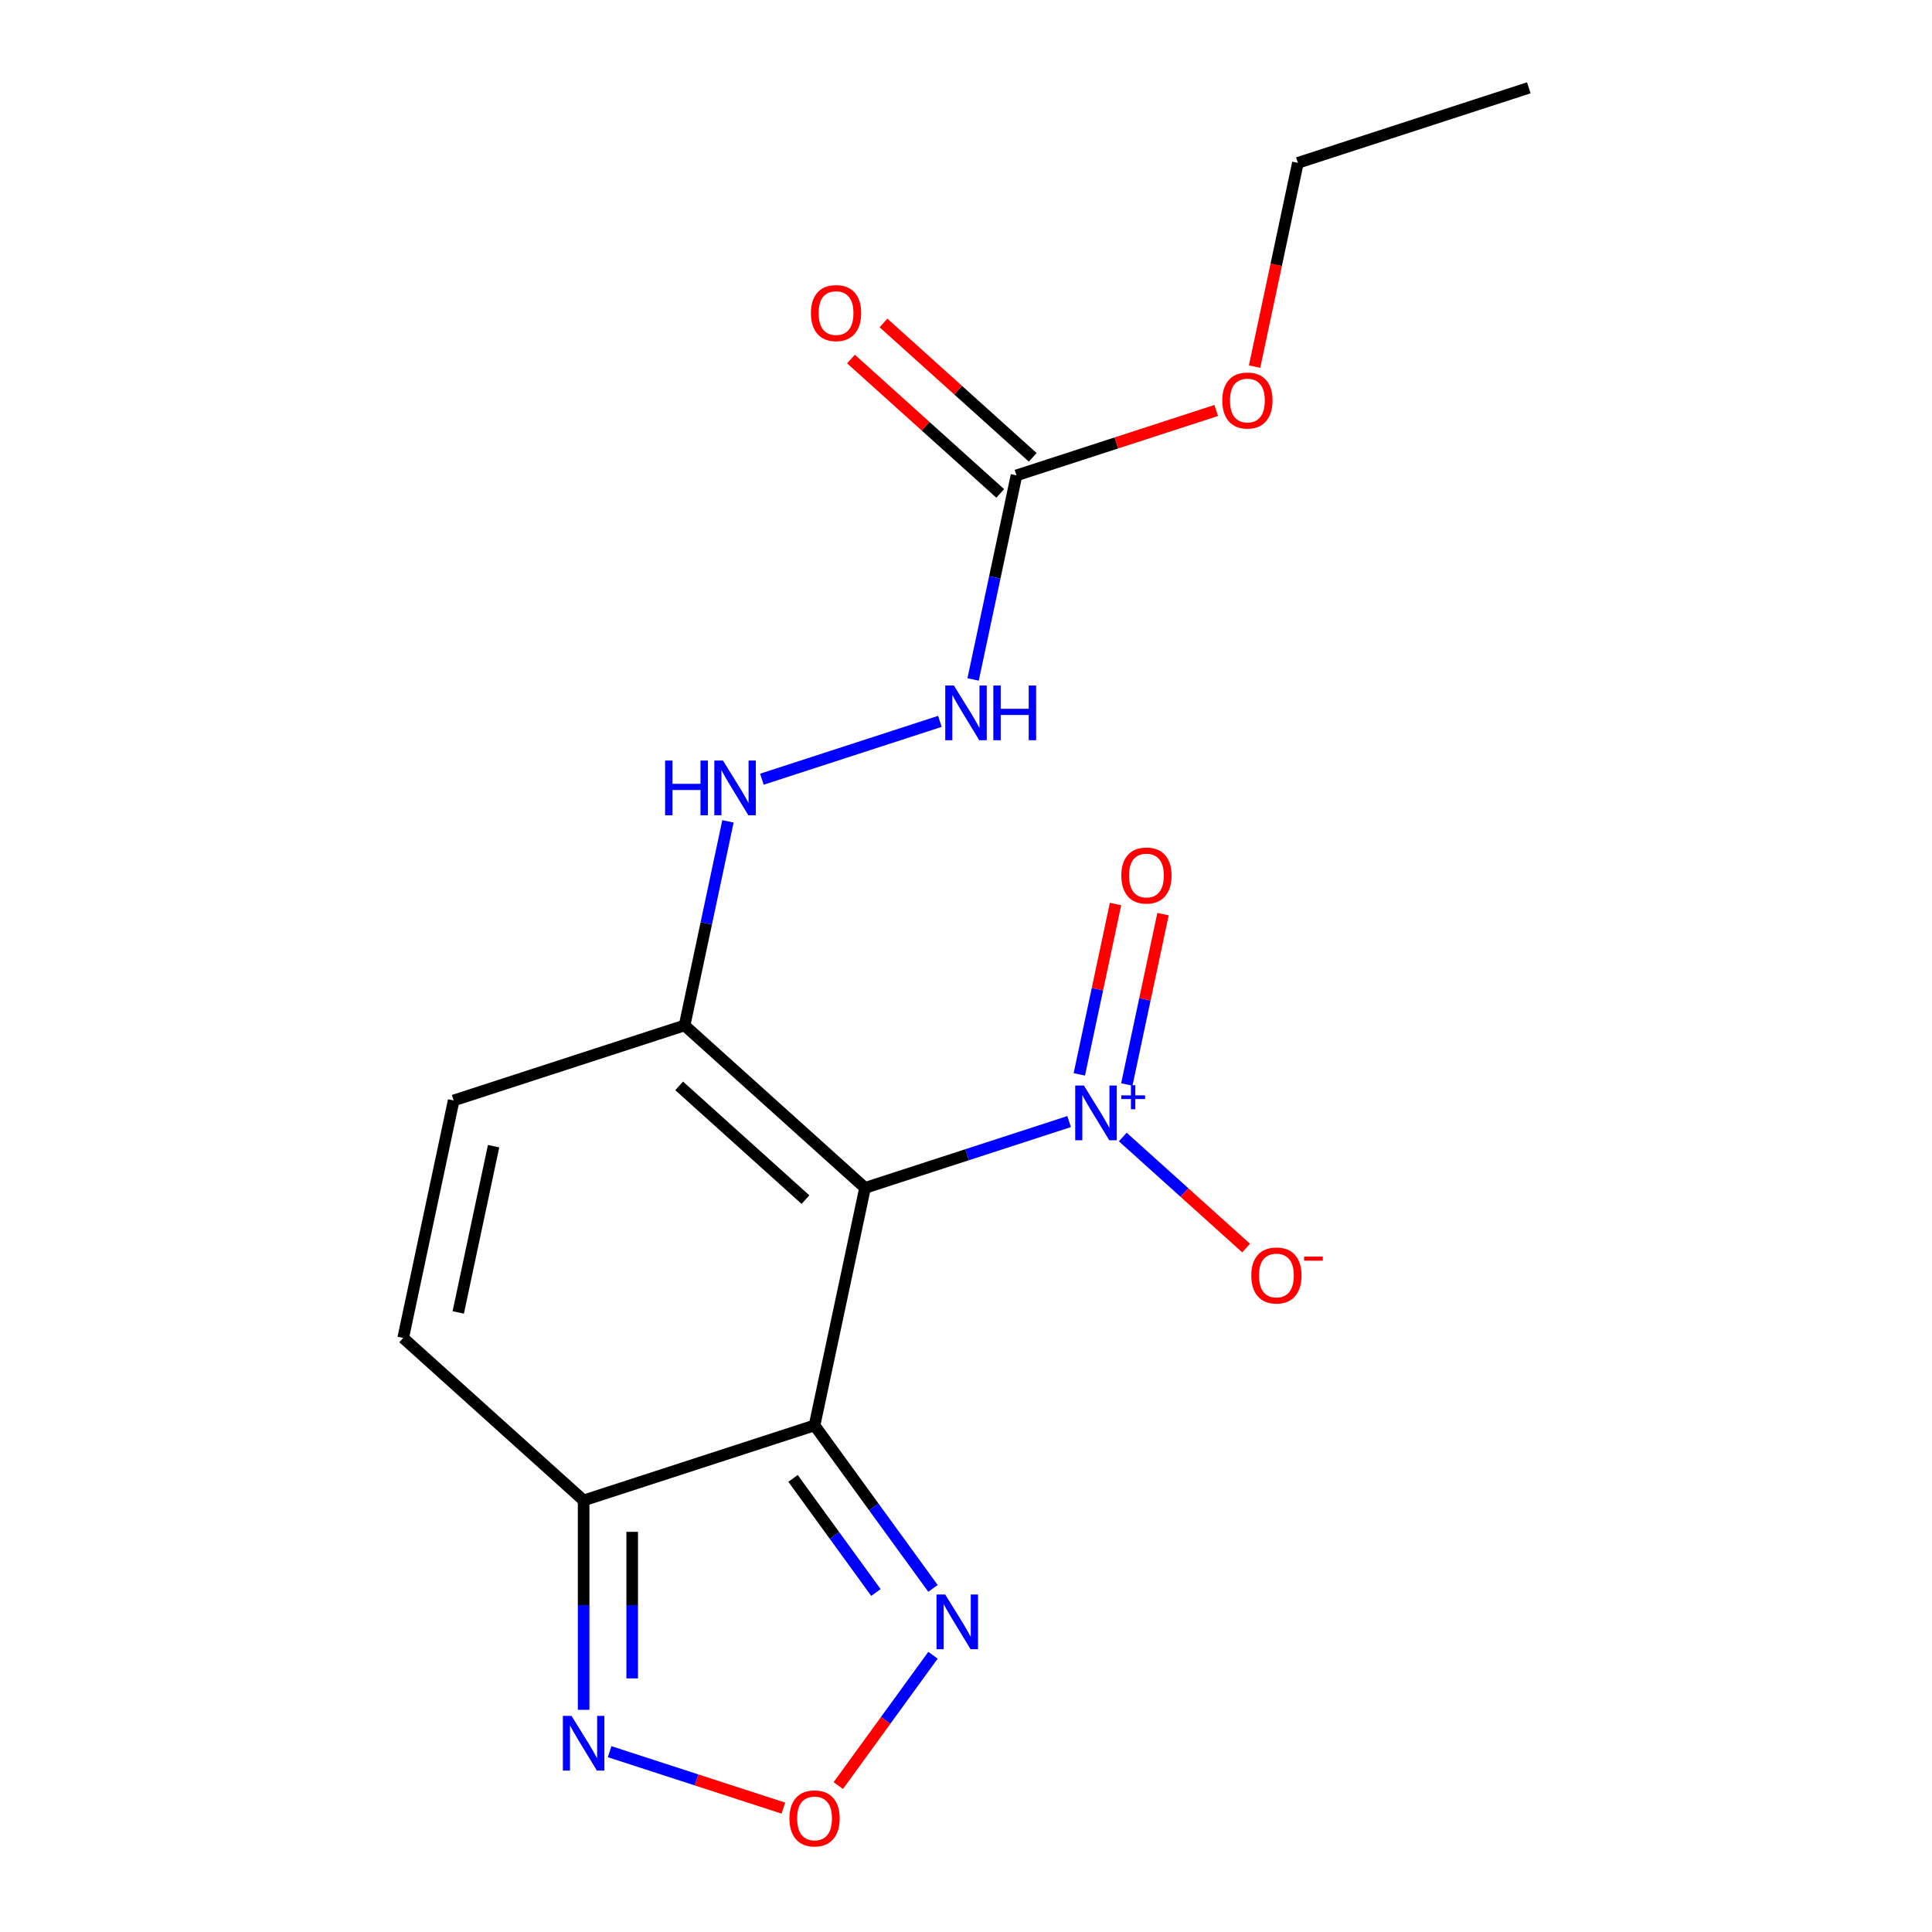 <?xml version='1.0' encoding='iso-8859-1'?>
<svg version='1.1' baseProfile='full'
              xmlns='http://www.w3.org/2000/svg'
                      xmlns:rdkit='http://www.rdkit.org/xml'
                      xmlns:xlink='http://www.w3.org/1999/xlink'
                  xml:space='preserve'
width='1000px' height='1000px' viewBox='0 0 1000 1000'>
<!-- END OF HEADER -->
<rect style='opacity:1.0;fill:#FFFFFF;stroke:none' width='1000' height='1000' x='0' y='0'> </rect>
<path class='bond-0' d='M 447.741,614.85 L 421.611,737.78' style='fill:none;fill-rule:evenodd;stroke:#000000;stroke-width:6px;stroke-linecap:butt;stroke-linejoin:miter;stroke-opacity:1' />
<path class='bond-1' d='M 447.741,614.85 L 500.563,597.687' style='fill:none;fill-rule:evenodd;stroke:#000000;stroke-width:6px;stroke-linecap:butt;stroke-linejoin:miter;stroke-opacity:1' />
<path class='bond-1' d='M 500.563,597.687 L 553.385,580.524' style='fill:none;fill-rule:evenodd;stroke:#0000FF;stroke-width:6px;stroke-linecap:butt;stroke-linejoin:miter;stroke-opacity:1' />
<path class='bond-2' d='M 447.741,614.85 L 354.344,530.756' style='fill:none;fill-rule:evenodd;stroke:#000000;stroke-width:6px;stroke-linecap:butt;stroke-linejoin:miter;stroke-opacity:1' />
<path class='bond-2' d='M 416.912,620.915 L 351.535,562.049' style='fill:none;fill-rule:evenodd;stroke:#000000;stroke-width:6px;stroke-linecap:butt;stroke-linejoin:miter;stroke-opacity:1' />
<path class='bond-3' d='M 421.611,737.78 L 302.085,776.617' style='fill:none;fill-rule:evenodd;stroke:#000000;stroke-width:6px;stroke-linecap:butt;stroke-linejoin:miter;stroke-opacity:1' />
<path class='bond-4' d='M 421.611,737.78 L 452.261,779.967' style='fill:none;fill-rule:evenodd;stroke:#000000;stroke-width:6px;stroke-linecap:butt;stroke-linejoin:miter;stroke-opacity:1' />
<path class='bond-4' d='M 452.261,779.967 L 482.911,822.153' style='fill:none;fill-rule:evenodd;stroke:#0000FF;stroke-width:6px;stroke-linecap:butt;stroke-linejoin:miter;stroke-opacity:1' />
<path class='bond-4' d='M 410.471,765.211 L 431.926,794.741' style='fill:none;fill-rule:evenodd;stroke:#000000;stroke-width:6px;stroke-linecap:butt;stroke-linejoin:miter;stroke-opacity:1' />
<path class='bond-4' d='M 431.926,794.741 L 453.381,824.272' style='fill:none;fill-rule:evenodd;stroke:#0000FF;stroke-width:6px;stroke-linecap:butt;stroke-linejoin:miter;stroke-opacity:1' />
<path class='bond-12' d='M 581.148,588.513 L 613.068,617.253' style='fill:none;fill-rule:evenodd;stroke:#0000FF;stroke-width:6px;stroke-linecap:butt;stroke-linejoin:miter;stroke-opacity:1' />
<path class='bond-12' d='M 613.068,617.253 L 644.988,645.994' style='fill:none;fill-rule:evenodd;stroke:#FF0000;stroke-width:6px;stroke-linecap:butt;stroke-linejoin:miter;stroke-opacity:1' />
<path class='bond-13' d='M 583.237,561.325 L 592.608,517.24' style='fill:none;fill-rule:evenodd;stroke:#0000FF;stroke-width:6px;stroke-linecap:butt;stroke-linejoin:miter;stroke-opacity:1' />
<path class='bond-13' d='M 592.608,517.24 L 601.978,473.156' style='fill:none;fill-rule:evenodd;stroke:#FF0000;stroke-width:6px;stroke-linecap:butt;stroke-linejoin:miter;stroke-opacity:1' />
<path class='bond-13' d='M 558.651,556.099 L 568.022,512.014' style='fill:none;fill-rule:evenodd;stroke:#0000FF;stroke-width:6px;stroke-linecap:butt;stroke-linejoin:miter;stroke-opacity:1' />
<path class='bond-13' d='M 568.022,512.014 L 577.392,467.93' style='fill:none;fill-rule:evenodd;stroke:#FF0000;stroke-width:6px;stroke-linecap:butt;stroke-linejoin:miter;stroke-opacity:1' />
<path class='bond-7' d='M 354.344,530.756 L 234.818,569.592' style='fill:none;fill-rule:evenodd;stroke:#000000;stroke-width:6px;stroke-linecap:butt;stroke-linejoin:miter;stroke-opacity:1' />
<path class='bond-10' d='M 354.344,530.756 L 365.57,477.941' style='fill:none;fill-rule:evenodd;stroke:#000000;stroke-width:6px;stroke-linecap:butt;stroke-linejoin:miter;stroke-opacity:1' />
<path class='bond-10' d='M 365.57,477.941 L 376.796,425.127' style='fill:none;fill-rule:evenodd;stroke:#0000FF;stroke-width:6px;stroke-linecap:butt;stroke-linejoin:miter;stroke-opacity:1' />
<path class='bond-6' d='M 302.085,776.617 L 302.085,830.804' style='fill:none;fill-rule:evenodd;stroke:#000000;stroke-width:6px;stroke-linecap:butt;stroke-linejoin:miter;stroke-opacity:1' />
<path class='bond-6' d='M 302.085,830.804 L 302.085,884.992' style='fill:none;fill-rule:evenodd;stroke:#0000FF;stroke-width:6px;stroke-linecap:butt;stroke-linejoin:miter;stroke-opacity:1' />
<path class='bond-6' d='M 327.22,792.873 L 327.22,830.804' style='fill:none;fill-rule:evenodd;stroke:#000000;stroke-width:6px;stroke-linecap:butt;stroke-linejoin:miter;stroke-opacity:1' />
<path class='bond-6' d='M 327.22,830.804 L 327.22,868.736' style='fill:none;fill-rule:evenodd;stroke:#0000FF;stroke-width:6px;stroke-linecap:butt;stroke-linejoin:miter;stroke-opacity:1' />
<path class='bond-18' d='M 302.085,776.617 L 208.689,692.522' style='fill:none;fill-rule:evenodd;stroke:#000000;stroke-width:6px;stroke-linecap:butt;stroke-linejoin:miter;stroke-opacity:1' />
<path class='bond-5' d='M 482.911,856.757 L 458.41,890.48' style='fill:none;fill-rule:evenodd;stroke:#0000FF;stroke-width:6px;stroke-linecap:butt;stroke-linejoin:miter;stroke-opacity:1' />
<path class='bond-5' d='M 458.41,890.48 L 433.909,924.203' style='fill:none;fill-rule:evenodd;stroke:#FF0000;stroke-width:6px;stroke-linecap:butt;stroke-linejoin:miter;stroke-opacity:1' />
<path class='bond-19' d='M 405.469,935.885 L 360.506,921.276' style='fill:none;fill-rule:evenodd;stroke:#FF0000;stroke-width:6px;stroke-linecap:butt;stroke-linejoin:miter;stroke-opacity:1' />
<path class='bond-19' d='M 360.506,921.276 L 315.543,906.666' style='fill:none;fill-rule:evenodd;stroke:#0000FF;stroke-width:6px;stroke-linecap:butt;stroke-linejoin:miter;stroke-opacity:1' />
<path class='bond-8' d='M 234.818,569.592 L 208.689,692.522' style='fill:none;fill-rule:evenodd;stroke:#000000;stroke-width:6px;stroke-linecap:butt;stroke-linejoin:miter;stroke-opacity:1' />
<path class='bond-8' d='M 255.485,593.257 L 237.194,679.309' style='fill:none;fill-rule:evenodd;stroke:#000000;stroke-width:6px;stroke-linecap:butt;stroke-linejoin:miter;stroke-opacity:1' />
<path class='bond-9' d='M 526.13,246.058 L 514.904,298.872' style='fill:none;fill-rule:evenodd;stroke:#000000;stroke-width:6px;stroke-linecap:butt;stroke-linejoin:miter;stroke-opacity:1' />
<path class='bond-9' d='M 514.904,298.872 L 503.678,351.687' style='fill:none;fill-rule:evenodd;stroke:#0000FF;stroke-width:6px;stroke-linecap:butt;stroke-linejoin:miter;stroke-opacity:1' />
<path class='bond-14' d='M 534.539,236.718 L 495.912,201.938' style='fill:none;fill-rule:evenodd;stroke:#000000;stroke-width:6px;stroke-linecap:butt;stroke-linejoin:miter;stroke-opacity:1' />
<path class='bond-14' d='M 495.912,201.938 L 457.285,167.158' style='fill:none;fill-rule:evenodd;stroke:#FF0000;stroke-width:6px;stroke-linecap:butt;stroke-linejoin:miter;stroke-opacity:1' />
<path class='bond-14' d='M 517.72,255.397 L 479.093,220.617' style='fill:none;fill-rule:evenodd;stroke:#000000;stroke-width:6px;stroke-linecap:butt;stroke-linejoin:miter;stroke-opacity:1' />
<path class='bond-14' d='M 479.093,220.617 L 440.466,185.837' style='fill:none;fill-rule:evenodd;stroke:#FF0000;stroke-width:6px;stroke-linecap:butt;stroke-linejoin:miter;stroke-opacity:1' />
<path class='bond-15' d='M 526.13,246.058 L 577.822,229.262' style='fill:none;fill-rule:evenodd;stroke:#000000;stroke-width:6px;stroke-linecap:butt;stroke-linejoin:miter;stroke-opacity:1' />
<path class='bond-15' d='M 577.822,229.262 L 629.514,212.466' style='fill:none;fill-rule:evenodd;stroke:#FF0000;stroke-width:6px;stroke-linecap:butt;stroke-linejoin:miter;stroke-opacity:1' />
<path class='bond-11' d='M 394.356,403.314 L 486.483,373.38' style='fill:none;fill-rule:evenodd;stroke:#0000FF;stroke-width:6px;stroke-linecap:butt;stroke-linejoin:miter;stroke-opacity:1' />
<path class='bond-16' d='M 649.367,189.76 L 660.576,137.025' style='fill:none;fill-rule:evenodd;stroke:#FF0000;stroke-width:6px;stroke-linecap:butt;stroke-linejoin:miter;stroke-opacity:1' />
<path class='bond-16' d='M 660.576,137.025 L 671.785,84.291' style='fill:none;fill-rule:evenodd;stroke:#000000;stroke-width:6px;stroke-linecap:butt;stroke-linejoin:miter;stroke-opacity:1' />
<path class='bond-17' d='M 671.785,84.291 L 791.311,45.455' style='fill:none;fill-rule:evenodd;stroke:#000000;stroke-width:6px;stroke-linecap:butt;stroke-linejoin:miter;stroke-opacity:1' />
<path  class='atom-2' d='M 561.006 561.854
L 570.286 576.854
Q 571.206 578.334, 572.686 581.014
Q 574.166 583.694, 574.246 583.854
L 574.246 561.854
L 578.006 561.854
L 578.006 590.174
L 574.126 590.174
L 564.166 573.774
Q 563.006 571.854, 561.766 569.654
Q 560.566 567.454, 560.206 566.774
L 560.206 590.174
L 556.526 590.174
L 556.526 561.854
L 561.006 561.854
' fill='#0000FF'/>
<path  class='atom-2' d='M 580.382 566.958
L 585.372 566.958
L 585.372 561.705
L 587.59 561.705
L 587.59 566.958
L 592.711 566.958
L 592.711 568.859
L 587.59 568.859
L 587.59 574.139
L 585.372 574.139
L 585.372 568.859
L 580.382 568.859
L 580.382 566.958
' fill='#0000FF'/>
<path  class='atom-5' d='M 489.222 825.295
L 498.502 840.295
Q 499.422 841.775, 500.902 844.455
Q 502.382 847.135, 502.462 847.295
L 502.462 825.295
L 506.222 825.295
L 506.222 853.615
L 502.342 853.615
L 492.382 837.215
Q 491.222 835.295, 489.982 833.095
Q 488.782 830.895, 488.422 830.215
L 488.422 853.615
L 484.742 853.615
L 484.742 825.295
L 489.222 825.295
' fill='#0000FF'/>
<path  class='atom-6' d='M 408.611 941.21
Q 408.611 934.41, 411.971 930.61
Q 415.331 926.81, 421.611 926.81
Q 427.891 926.81, 431.251 930.61
Q 434.611 934.41, 434.611 941.21
Q 434.611 948.09, 431.211 952.01
Q 427.811 955.89, 421.611 955.89
Q 415.371 955.89, 411.971 952.01
Q 408.611 948.13, 408.611 941.21
M 421.611 952.69
Q 425.931 952.69, 428.251 949.81
Q 430.611 946.89, 430.611 941.21
Q 430.611 935.65, 428.251 932.85
Q 425.931 930.01, 421.611 930.01
Q 417.291 930.01, 414.931 932.81
Q 412.611 935.61, 412.611 941.21
Q 412.611 946.93, 414.931 949.81
Q 417.291 952.69, 421.611 952.69
' fill='#FF0000'/>
<path  class='atom-7' d='M 295.825 888.134
L 305.105 903.134
Q 306.025 904.614, 307.505 907.294
Q 308.985 909.974, 309.065 910.134
L 309.065 888.134
L 312.825 888.134
L 312.825 916.454
L 308.945 916.454
L 298.985 900.054
Q 297.825 898.134, 296.585 895.934
Q 295.385 893.734, 295.025 893.054
L 295.025 916.454
L 291.345 916.454
L 291.345 888.134
L 295.825 888.134
' fill='#0000FF'/>
<path  class='atom-11' d='M 344.254 393.665
L 348.094 393.665
L 348.094 405.705
L 362.574 405.705
L 362.574 393.665
L 366.414 393.665
L 366.414 421.985
L 362.574 421.985
L 362.574 408.905
L 348.094 408.905
L 348.094 421.985
L 344.254 421.985
L 344.254 393.665
' fill='#0000FF'/>
<path  class='atom-11' d='M 374.214 393.665
L 383.494 408.665
Q 384.414 410.145, 385.894 412.825
Q 387.374 415.505, 387.454 415.665
L 387.454 393.665
L 391.214 393.665
L 391.214 421.985
L 387.334 421.985
L 377.374 405.585
Q 376.214 403.665, 374.974 401.465
Q 373.774 399.265, 373.414 398.585
L 373.414 421.985
L 369.734 421.985
L 369.734 393.665
L 374.214 393.665
' fill='#0000FF'/>
<path  class='atom-12' d='M 493.74 354.829
L 503.02 369.829
Q 503.94 371.309, 505.42 373.989
Q 506.9 376.669, 506.98 376.829
L 506.98 354.829
L 510.74 354.829
L 510.74 383.149
L 506.86 383.149
L 496.9 366.749
Q 495.74 364.829, 494.5 362.629
Q 493.3 360.429, 492.94 359.749
L 492.94 383.149
L 489.26 383.149
L 489.26 354.829
L 493.74 354.829
' fill='#0000FF'/>
<path  class='atom-12' d='M 514.14 354.829
L 517.98 354.829
L 517.98 366.869
L 532.46 366.869
L 532.46 354.829
L 536.3 354.829
L 536.3 383.149
L 532.46 383.149
L 532.46 370.069
L 517.98 370.069
L 517.98 383.149
L 514.14 383.149
L 514.14 354.829
' fill='#0000FF'/>
<path  class='atom-13' d='M 647.663 660.188
Q 647.663 653.388, 651.023 649.588
Q 654.383 645.788, 660.663 645.788
Q 666.943 645.788, 670.303 649.588
Q 673.663 653.388, 673.663 660.188
Q 673.663 667.068, 670.263 670.988
Q 666.863 674.868, 660.663 674.868
Q 654.423 674.868, 651.023 670.988
Q 647.663 667.108, 647.663 660.188
M 660.663 671.668
Q 664.983 671.668, 667.303 668.788
Q 669.663 665.868, 669.663 660.188
Q 669.663 654.628, 667.303 651.828
Q 664.983 648.988, 660.663 648.988
Q 656.343 648.988, 653.983 651.788
Q 651.663 654.588, 651.663 660.188
Q 651.663 665.908, 653.983 668.788
Q 656.343 671.668, 660.663 671.668
' fill='#FF0000'/>
<path  class='atom-13' d='M 674.983 650.41
L 684.672 650.41
L 684.672 652.522
L 674.983 652.522
L 674.983 650.41
' fill='#FF0000'/>
<path  class='atom-14' d='M 580.396 453.163
Q 580.396 446.363, 583.756 442.563
Q 587.116 438.763, 593.396 438.763
Q 599.676 438.763, 603.036 442.563
Q 606.396 446.363, 606.396 453.163
Q 606.396 460.043, 602.996 463.963
Q 599.596 467.843, 593.396 467.843
Q 587.156 467.843, 583.756 463.963
Q 580.396 460.083, 580.396 453.163
M 593.396 464.643
Q 597.716 464.643, 600.036 461.763
Q 602.396 458.843, 602.396 453.163
Q 602.396 447.603, 600.036 444.803
Q 597.716 441.963, 593.396 441.963
Q 589.076 441.963, 586.716 444.763
Q 584.396 447.563, 584.396 453.163
Q 584.396 458.883, 586.716 461.763
Q 589.076 464.643, 593.396 464.643
' fill='#FF0000'/>
<path  class='atom-15' d='M 419.734 162.044
Q 419.734 155.244, 423.094 151.444
Q 426.454 147.644, 432.734 147.644
Q 439.014 147.644, 442.374 151.444
Q 445.734 155.244, 445.734 162.044
Q 445.734 168.924, 442.334 172.844
Q 438.934 176.724, 432.734 176.724
Q 426.494 176.724, 423.094 172.844
Q 419.734 168.964, 419.734 162.044
M 432.734 173.524
Q 437.054 173.524, 439.374 170.644
Q 441.734 167.724, 441.734 162.044
Q 441.734 156.484, 439.374 153.684
Q 437.054 150.844, 432.734 150.844
Q 428.414 150.844, 426.054 153.644
Q 423.734 156.444, 423.734 162.044
Q 423.734 167.764, 426.054 170.644
Q 428.414 173.524, 432.734 173.524
' fill='#FF0000'/>
<path  class='atom-16' d='M 632.656 207.302
Q 632.656 200.502, 636.016 196.702
Q 639.376 192.902, 645.656 192.902
Q 651.936 192.902, 655.296 196.702
Q 658.656 200.502, 658.656 207.302
Q 658.656 214.182, 655.256 218.102
Q 651.856 221.982, 645.656 221.982
Q 639.416 221.982, 636.016 218.102
Q 632.656 214.222, 632.656 207.302
M 645.656 218.782
Q 649.976 218.782, 652.296 215.902
Q 654.656 212.982, 654.656 207.302
Q 654.656 201.742, 652.296 198.942
Q 649.976 196.102, 645.656 196.102
Q 641.336 196.102, 638.976 198.902
Q 636.656 201.702, 636.656 207.302
Q 636.656 213.022, 638.976 215.902
Q 641.336 218.782, 645.656 218.782
' fill='#FF0000'/>
</svg>
